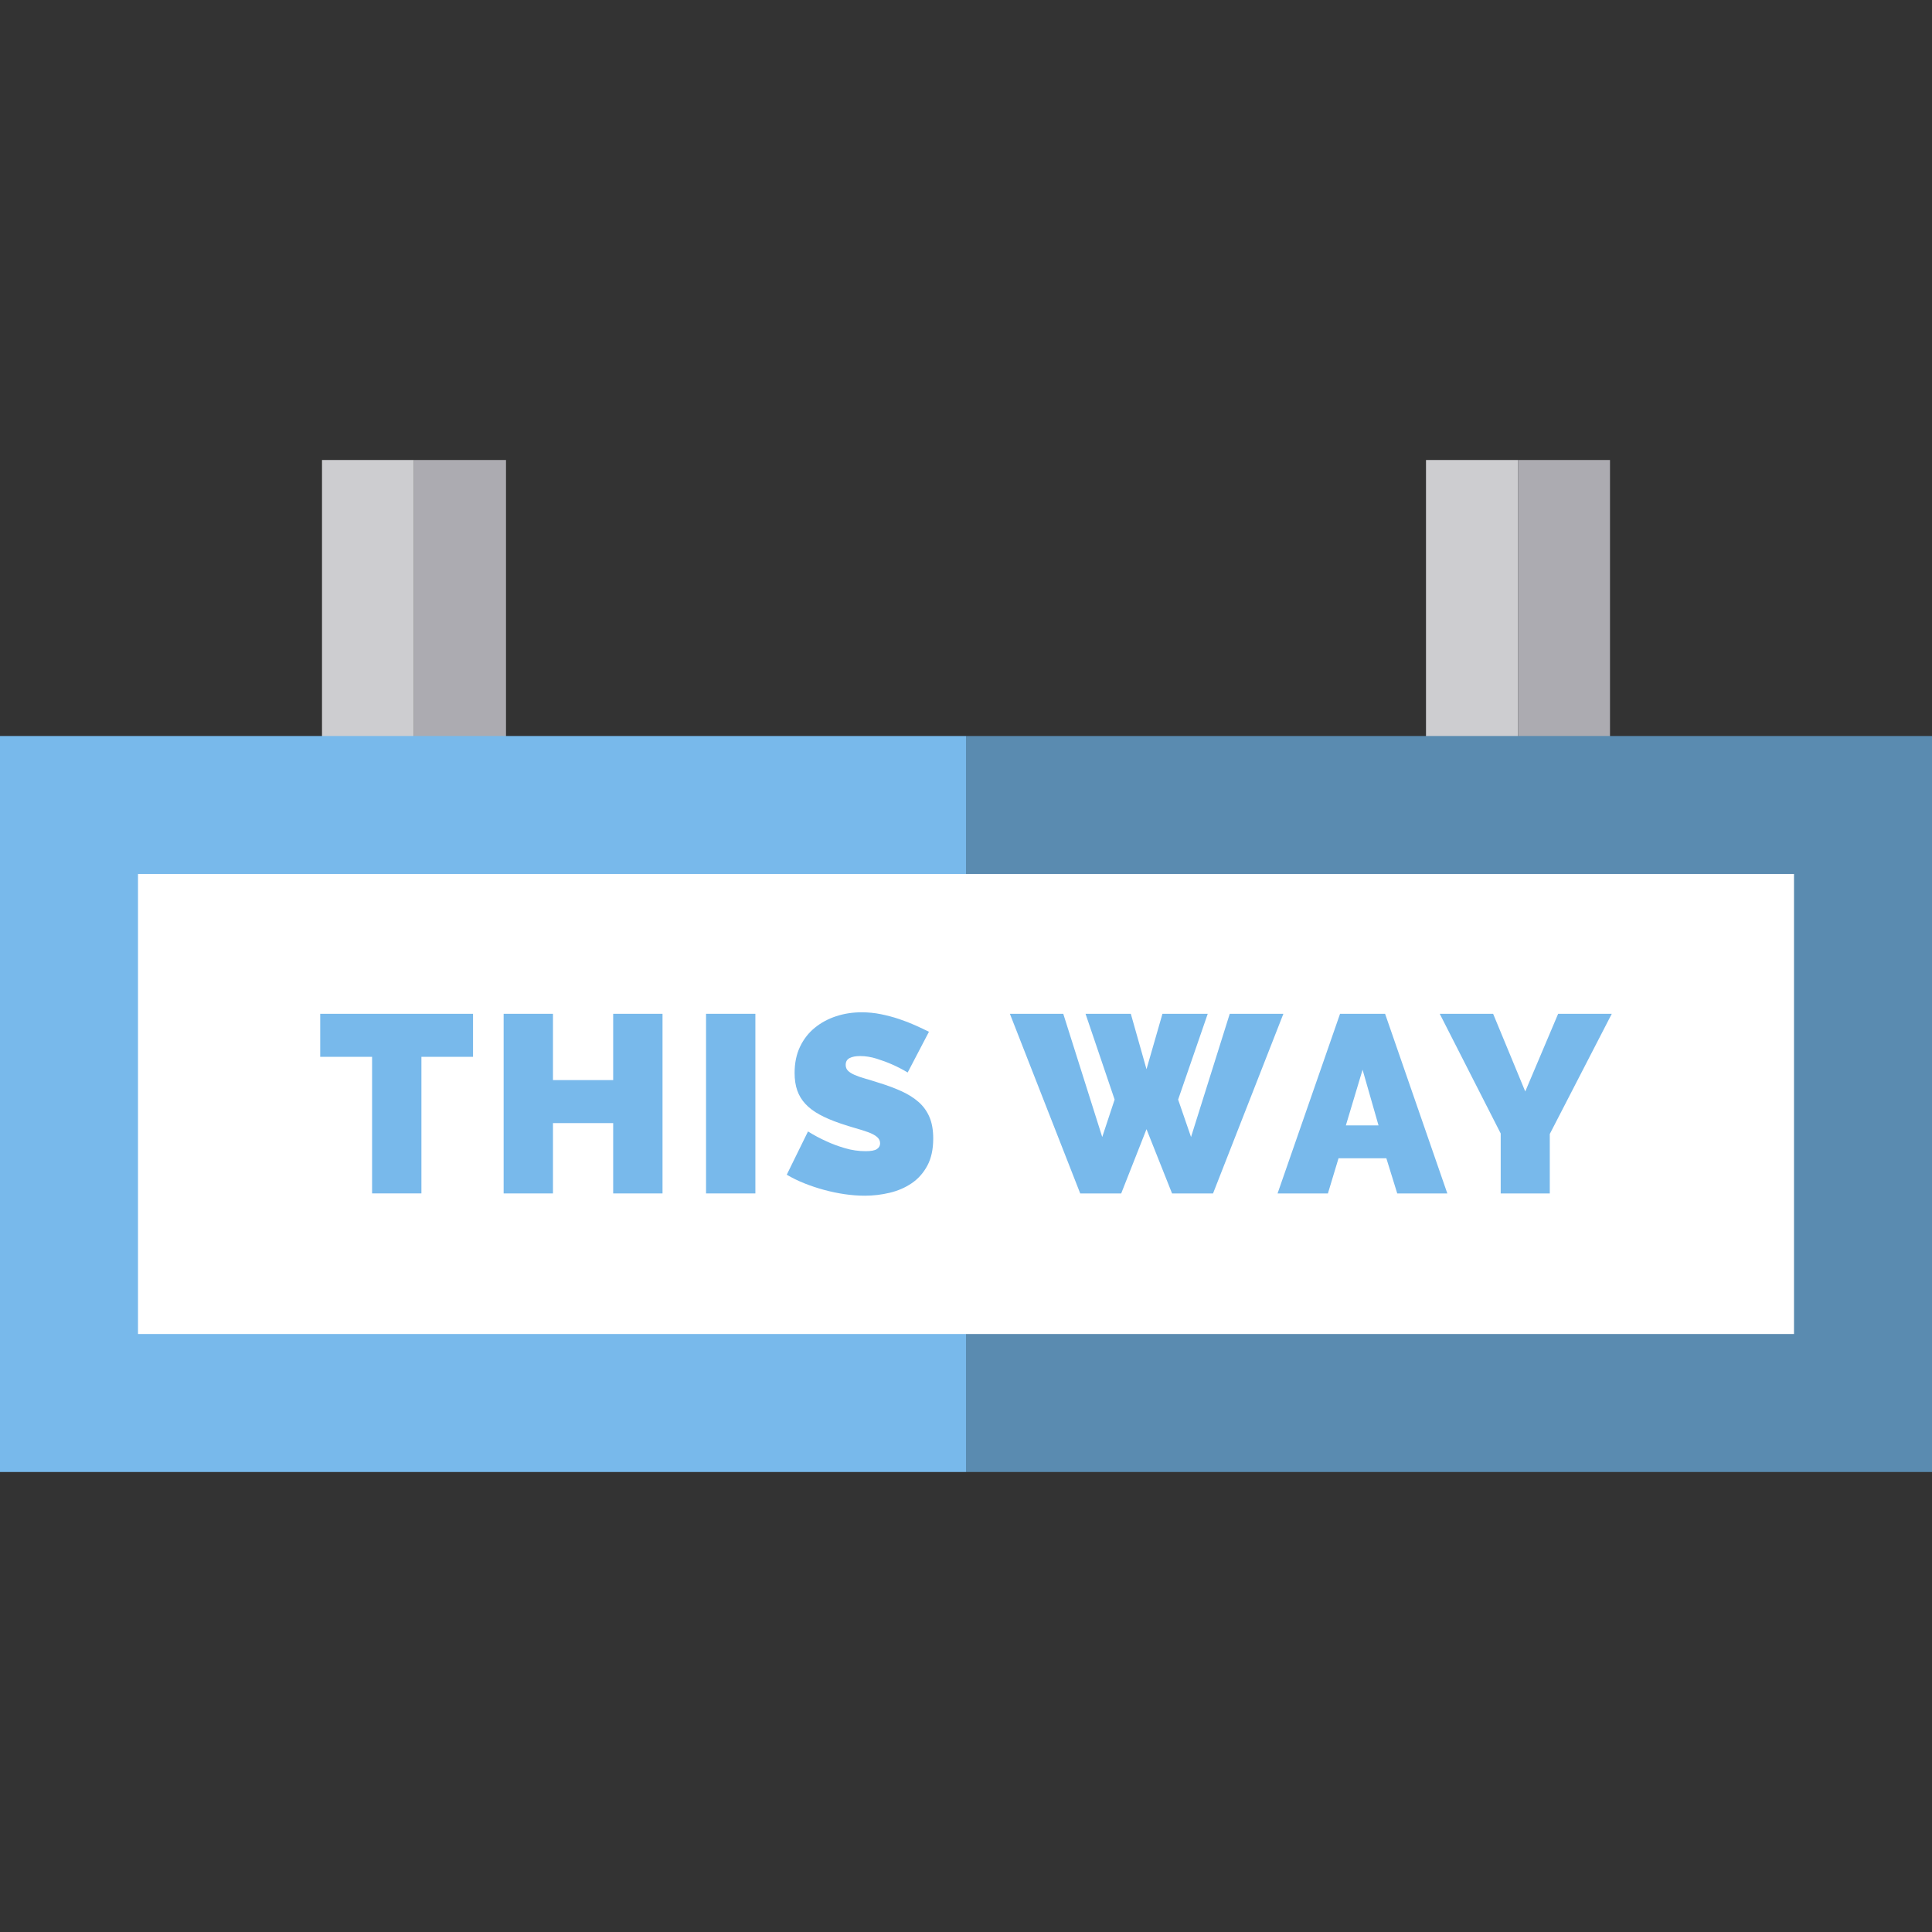 <?xml version="1.0" encoding="iso-8859-1"?>
<!-- Uploaded to: SVG Repo, www.svgrepo.com, Generator: SVG Repo Mixer Tools -->
<svg version="1.1" id="Capa_1" xmlns="http://www.w3.org/2000/svg" xmlns:xlink="http://www.w3.org/1999/xlink" 
	 viewBox="0 0 420 420" xml:space="preserve">
<rect x="0" y="0" width="420" height="420" fill="#333333" stroke="none"/>
<g id="XMLID_1149_">
	<g id="XMLID_1150_">
		<rect id="XMLID_1151_" x="70" y="100" style="fill:#CDCDD0;" width="20" height="70"/>
	</g>
	<g id="XMLID_1152_">
		<rect id="XMLID_1153_" x="90" y="100" style="fill:#ACABB1;" width="20" height="70"/>
	</g>
	<g id="XMLID_1154_">
		<rect id="XMLID_1155_" x="310" y="100" style="fill:#CDCDD0;" width="20" height="70"/>
	</g>
	<g id="XMLID_1156_">
		<rect id="XMLID_1157_" x="330" y="100" style="fill:#ACABB1;" width="20" height="70"/>
	</g>
	<g id="XMLID_1158_">
		<rect id="XMLID_1159_" y="160" style="fill:#78B9EB;" width="210" height="160"/>
	</g>
	<g id="XMLID_1160_">
		<rect id="XMLID_1161_" x="210" y="160" style="fill:#5A8BB0;" width="210" height="160"/>
	</g>
	<g id="XMLID_1162_">
		<rect id="XMLID_1163_" x="30" y="190" style="fill:#FFFFFF;" width="360" height="100"/>
	</g>
	<g id="XMLID_1164_">
		<g id="XMLID_1165_">
			<path id="XMLID_1166_" style="fill:#78B9EB;" d="M102.833,229.742H91.612v29.7H80.888v-29.7H69.612v-9.35h33.221V229.742z"/>
		</g>
		<g id="XMLID_1168_">
			<path id="XMLID_1169_" style="fill:#78B9EB;" d="M144.026,220.393v39.05h-10.725v-15.29h-13.09v15.29h-10.725v-39.05h10.725
				v14.41h13.09v-14.41H144.026z"/>
		</g>
		<g id="XMLID_1171_">
			<path id="XMLID_1172_" style="fill:#78B9EB;" d="M153.487,259.442v-39.05h10.725v39.05H153.487z"/>
		</g>
		<g id="XMLID_1174_">
			<path id="XMLID_1175_" style="fill:#78B9EB;" d="M197.321,233.152c-1.1-0.66-2.236-1.246-3.41-1.76
				c-0.988-0.44-2.1-0.853-3.326-1.238c-1.229-0.385-2.43-0.578-3.604-0.578c-0.953,0-1.715,0.147-2.281,0.44
				c-0.57,0.294-0.854,0.789-0.854,1.485c0,0.514,0.166,0.935,0.496,1.265c0.33,0.33,0.805,0.632,1.43,0.907
				c0.623,0.275,1.383,0.541,2.281,0.797c0.898,0.257,1.916,0.569,3.053,0.935c1.797,0.55,3.42,1.155,4.867,1.815
				c1.449,0.66,2.686,1.439,3.713,2.338c1.027,0.899,1.815,1.989,2.365,3.272c0.551,1.284,0.824,2.842,0.824,4.675
				c0,2.347-0.43,4.317-1.291,5.913c-0.863,1.595-2,2.87-3.41,3.822c-1.412,0.954-3.008,1.642-4.785,2.063
				c-1.779,0.421-3.566,0.633-5.363,0.633c-1.43,0-2.896-0.11-4.4-0.33c-1.504-0.22-2.996-0.531-4.482-0.935
				c-1.484-0.403-2.914-0.88-4.289-1.43c-1.375-0.55-2.65-1.173-3.822-1.87l4.619-9.405c1.283,0.807,2.621,1.522,4.016,2.145
				c1.174,0.55,2.502,1.045,3.988,1.485c1.484,0.44,2.996,0.66,4.537,0.66c1.172,0,1.988-0.155,2.447-0.467
				c0.457-0.311,0.688-0.724,0.688-1.238c0-0.55-0.23-1.018-0.688-1.402c-0.459-0.385-1.092-0.724-1.898-1.018
				c-0.807-0.293-1.732-0.586-2.777-0.88c-1.045-0.293-2.154-0.641-3.326-1.045c-1.725-0.586-3.209-1.219-4.455-1.897
				c-1.248-0.678-2.275-1.448-3.08-2.31c-0.807-0.861-1.402-1.843-1.789-2.942c-0.385-1.1-0.576-2.365-0.576-3.795
				c0-2.163,0.393-4.07,1.182-5.72c0.789-1.65,1.861-3.025,3.219-4.125c1.355-1.1,2.904-1.934,4.646-2.503
				c1.742-0.568,3.584-0.852,5.527-0.852c1.43,0,2.824,0.137,4.18,0.413c1.357,0.275,2.668,0.624,3.934,1.045
				c1.264,0.422,2.447,0.88,3.547,1.375c1.1,0.495,2.09,0.962,2.971,1.402L197.321,233.152z"/>
		</g>
		<g id="XMLID_1177_">
			<path id="XMLID_1178_" style="fill:#78B9EB;" d="M235.987,220.393h9.844l3.41,12.045l3.465-12.045h9.846l-6.436,18.645
				l2.805,8.14l8.416-26.785h11.66l-15.291,39.05h-8.91l-5.555-13.97l-5.5,13.97h-8.91l-15.289-39.05h11.605l8.469,26.785
				l2.695-8.14L235.987,220.393z"/>
		</g>
		<g id="XMLID_1180_">
			<path id="XMLID_1181_" style="fill:#78B9EB;" d="M291.315,220.393h9.791l13.529,39.05h-10.889l-2.365-7.645h-10.396l-2.309,7.645
				h-10.945L291.315,220.393z M299.677,244.648l-3.465-12.1l-3.631,12.1H299.677z"/>
		</g>
		<g id="XMLID_1184_">
			<path id="XMLID_1185_" style="fill:#78B9EB;" d="M324.593,220.393l6.984,16.885l7.15-16.885h11.66l-13.477,26.125v12.925h-10.67
				v-13.035l-13.254-26.015H324.593z"/>
		</g>
	</g>
</g>
</svg>